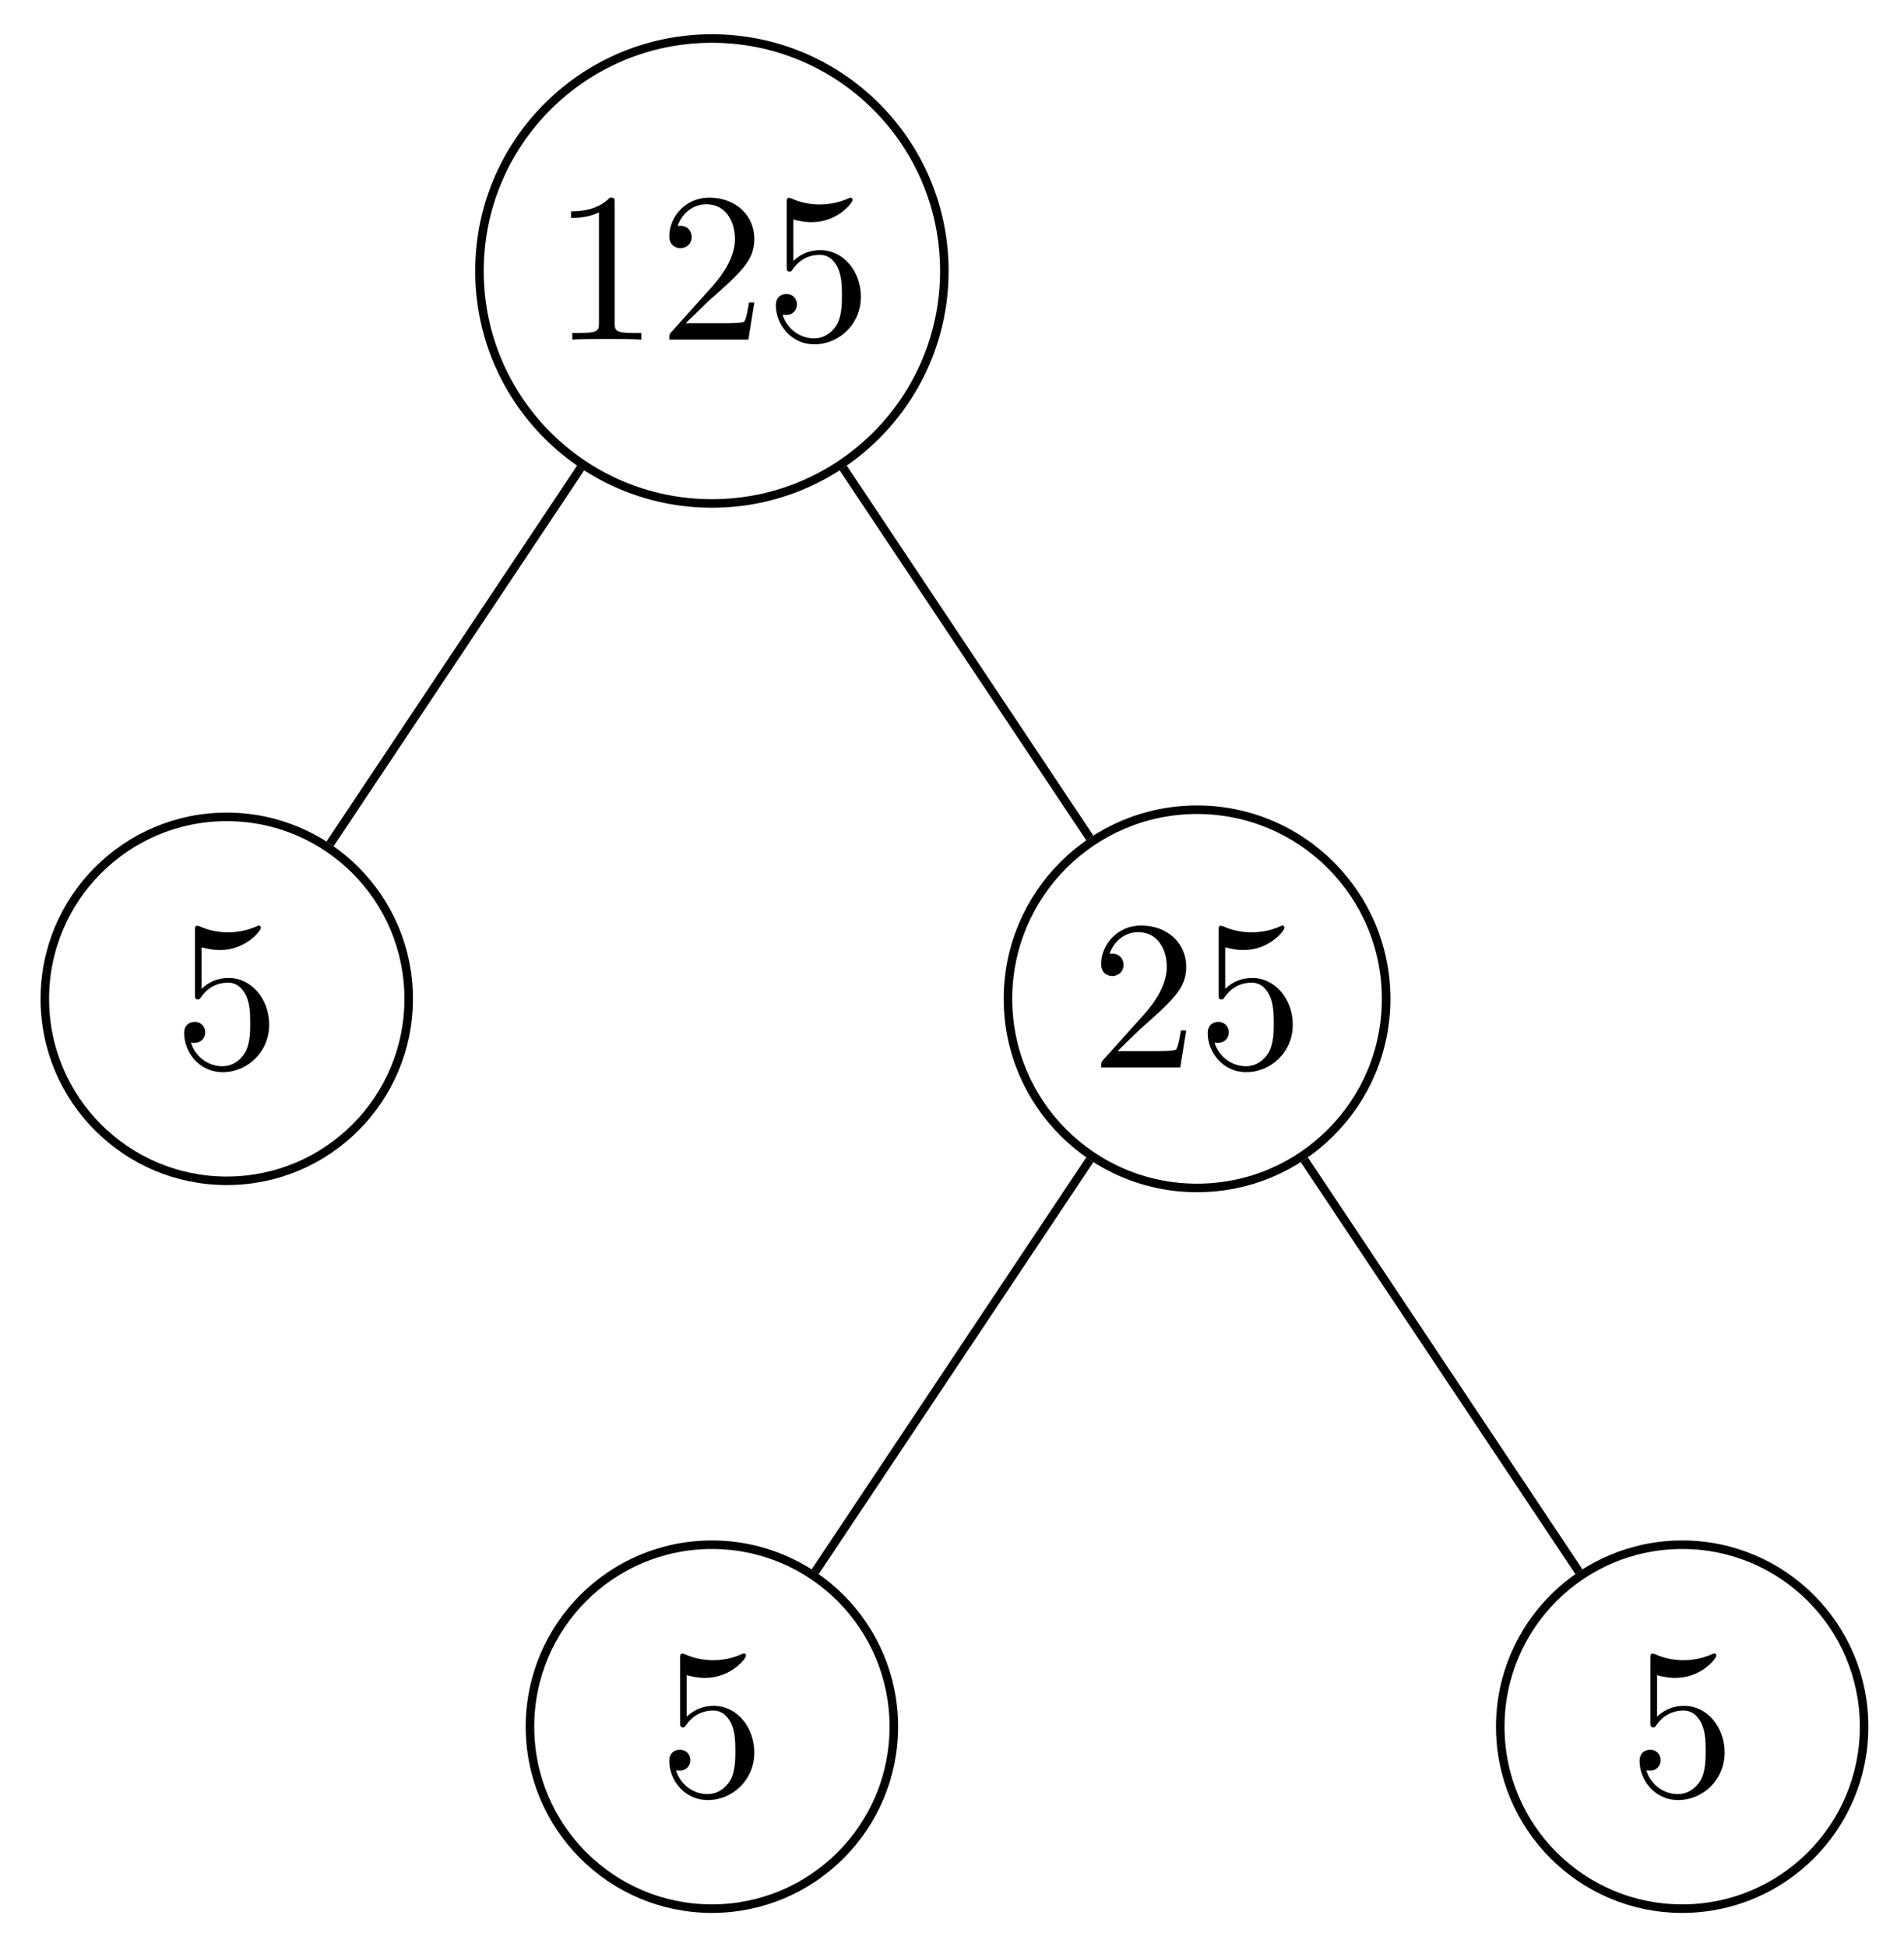 <svg xmlns="http://www.w3.org/2000/svg" xmlns:xlink="http://www.w3.org/1999/xlink" xmlns:inkscape="http://www.inkscape.org/namespaces/inkscape" version="1.1" width="89" height="91" viewBox="0 0 89 91">
<defs>
<path id="font_1_82" d="M.419 0V.031H.387C.297 .031 .294 .042 .294 .079V.64C.294 .664 .294 .666 .271 .666 .209 .602 .121 .602 .089 .602V.571C.109 .571 .168 .571 .22 .597V.079C.22 .043 .217 .031 .127 .031H.095V0C.13 .003 .217 .003 .257 .003 .297 .003 .384 .003 .419 0Z"/>
<path id="font_1_107" d="M.449 .174H.424C.419 .144 .412 .1 .402 .085 .395 .077 .329 .077 .307 .077H.127L.233 .18C.389 .318 .449 .372 .449 .472 .449 .586 .359 .666 .237 .666 .124 .666 .05 .574 .05 .485 .05 .429 .1 .429 .103 .429 .12 .429 .155 .441 .155 .482 .155 .508 .137 .534 .102 .534 .094 .534 .092 .534 .089 .533 .112 .598 .166 .635 .224 .635 .315 .635 .358 .554 .358 .472 .358 .392 .308 .313 .253 .251L.061 .037C.05 .026 .05 .024 .05 0H.421L.449 .174Z"/>
<path id="font_1_56" d="M.449 .201C.449 .32 .367 .42 .259 .42 .211 .42 .168 .404 .132 .369V.564C.152 .558 .185 .551 .217 .551 .34 .551 .41 .642 .41 .655 .41 .661 .407 .666 .4 .666 .4 .666 .397 .666 .392 .663 .372 .654 .323 .634 .256 .634 .216 .634 .17 .641 .123 .662 .115 .665 .111 .665 .111 .665 .101 .665 .101 .657 .101 .641V.345C.101 .327 .101 .319 .115 .319 .122 .319 .124 .322 .128 .328 .139 .344 .176 .398 .257 .398 .309 .398 .334 .352 .342 .334 .358 .297 .36 .257 .36 .207 .36 .172 .36 .112 .336 .07 .312 .031 .275 .006 .229 .006 .156 .006 .099 .058 .082 .117 .085 .117 .088 .116 .099 .116 .132 .116 .149 .141 .149 .165 .149 .189 .132 .214 .099 .214 .085 .214 .05 .207 .05 .161 .05 .074 .119-.022 .231-.022 .347-.022 .449 .073 .449 .2V.201Z"/>
</defs>
<path transform="matrix(1,0,0,-1,33.277,12.665)" stroke-width=".399" stroke-linecap="butt" stroke-miterlimit="10" stroke-linejoin="miter" fill="none" stroke="#000000" d="M10.865 0C10.865 6.001 6.001 10.865 0 10.865-6.001 10.865-10.865 6.001-10.865 0-10.865-6.001-6.001-10.865 0-10.865 6.001-10.865 10.865-6.001 10.865 0ZM0 0"/>
<use data-text="1" xlink:href="#font_1_82" transform="matrix(9.963,0,0,-9.963,25.805,15.873)"/>
<use data-text="2" xlink:href="#font_1_107" transform="matrix(9.963,0,0,-9.963,30.787,15.873)"/>
<use data-text="5" xlink:href="#font_1_56" transform="matrix(9.963,0,0,-9.963,35.768,15.873)"/>
<path transform="matrix(1,0,0,-1,33.277,12.665)" stroke-width=".399" stroke-linecap="butt" stroke-miterlimit="10" stroke-linejoin="miter" fill="none" stroke="#000000" d="M-14.173-34.016C-14.173-29.319-17.981-25.512-22.678-25.512-27.374-25.512-31.182-29.319-31.182-34.016-31.182-38.713-27.374-42.52-22.678-42.52-17.981-42.52-14.173-38.713-14.173-34.016ZM-22.678-34.016"/>
<use data-text="5" xlink:href="#font_1_56" transform="matrix(9.963,0,0,-9.963,8.109,49.89)"/>
<path transform="matrix(1,0,0,-1,33.277,12.665)" stroke-width=".399" stroke-linecap="butt" stroke-miterlimit="10" stroke-linejoin="miter" fill="none" stroke="#000000" d="M-6.137-9.206-17.85-26.775"/>
<path transform="matrix(1,0,0,-1,33.277,12.665)" stroke-width=".399" stroke-linecap="butt" stroke-miterlimit="10" stroke-linejoin="miter" fill="none" stroke="#000000" d="M31.516-34.016C31.516-29.135 27.559-25.178 22.678-25.178 17.796-25.178 13.839-29.135 13.839-34.016 13.839-38.897 17.796-42.854 22.678-42.854 27.559-42.854 31.516-38.897 31.516-34.016ZM22.678-34.016"/>
<use data-text="2" xlink:href="#font_1_107" transform="matrix(9.963,0,0,-9.963,50.974,49.89)"/>
<use data-text="5" xlink:href="#font_1_56" transform="matrix(9.963,0,0,-9.963,55.955,49.89)"/>
<path transform="matrix(1,0,0,-1,33.277,12.665)" stroke-width=".399" stroke-linecap="butt" stroke-miterlimit="10" stroke-linejoin="miter" fill="none" stroke="#000000" d="M6.137-9.206 17.665-26.497"/>
<path transform="matrix(1,0,0,-1,33.277,12.665)" stroke-width=".399" stroke-linecap="butt" stroke-miterlimit="10" stroke-linejoin="miter" fill="none" stroke="#000000" d="M8.504-68.032C8.504-63.336 4.697-59.528 0-59.528-4.697-59.528-8.504-63.336-8.504-68.032-8.504-72.729-4.697-76.536 0-76.536 4.697-76.536 8.504-72.729 8.504-68.032ZM0-68.032"/>
<use data-text="5" xlink:href="#font_1_56" transform="matrix(9.963,0,0,-9.963,30.786,83.907)"/>
<path transform="matrix(1,0,0,-1,33.277,12.665)" stroke-width=".399" stroke-linecap="butt" stroke-miterlimit="10" stroke-linejoin="miter" fill="none" stroke="#000000" d="M17.665-41.535 4.827-60.791"/>
<path transform="matrix(1,0,0,-1,33.277,12.665)" stroke-width=".399" stroke-linecap="butt" stroke-miterlimit="10" stroke-linejoin="miter" fill="none" stroke="#000000" d="M53.859-68.032C53.859-63.336 50.052-59.528 45.355-59.528 40.658-59.528 36.851-63.336 36.851-68.032 36.851-72.729 40.658-76.536 45.355-76.536 50.052-76.536 53.859-72.729 53.859-68.032ZM45.355-68.032"/>
<use data-text="5" xlink:href="#font_1_56" transform="matrix(9.963,0,0,-9.963,76.142,83.907)"/>
<path transform="matrix(1,0,0,-1,33.277,12.665)" stroke-width=".399" stroke-linecap="butt" stroke-miterlimit="10" stroke-linejoin="miter" fill="none" stroke="#000000" d="M27.69-41.535 40.528-60.791"/>
</svg>
